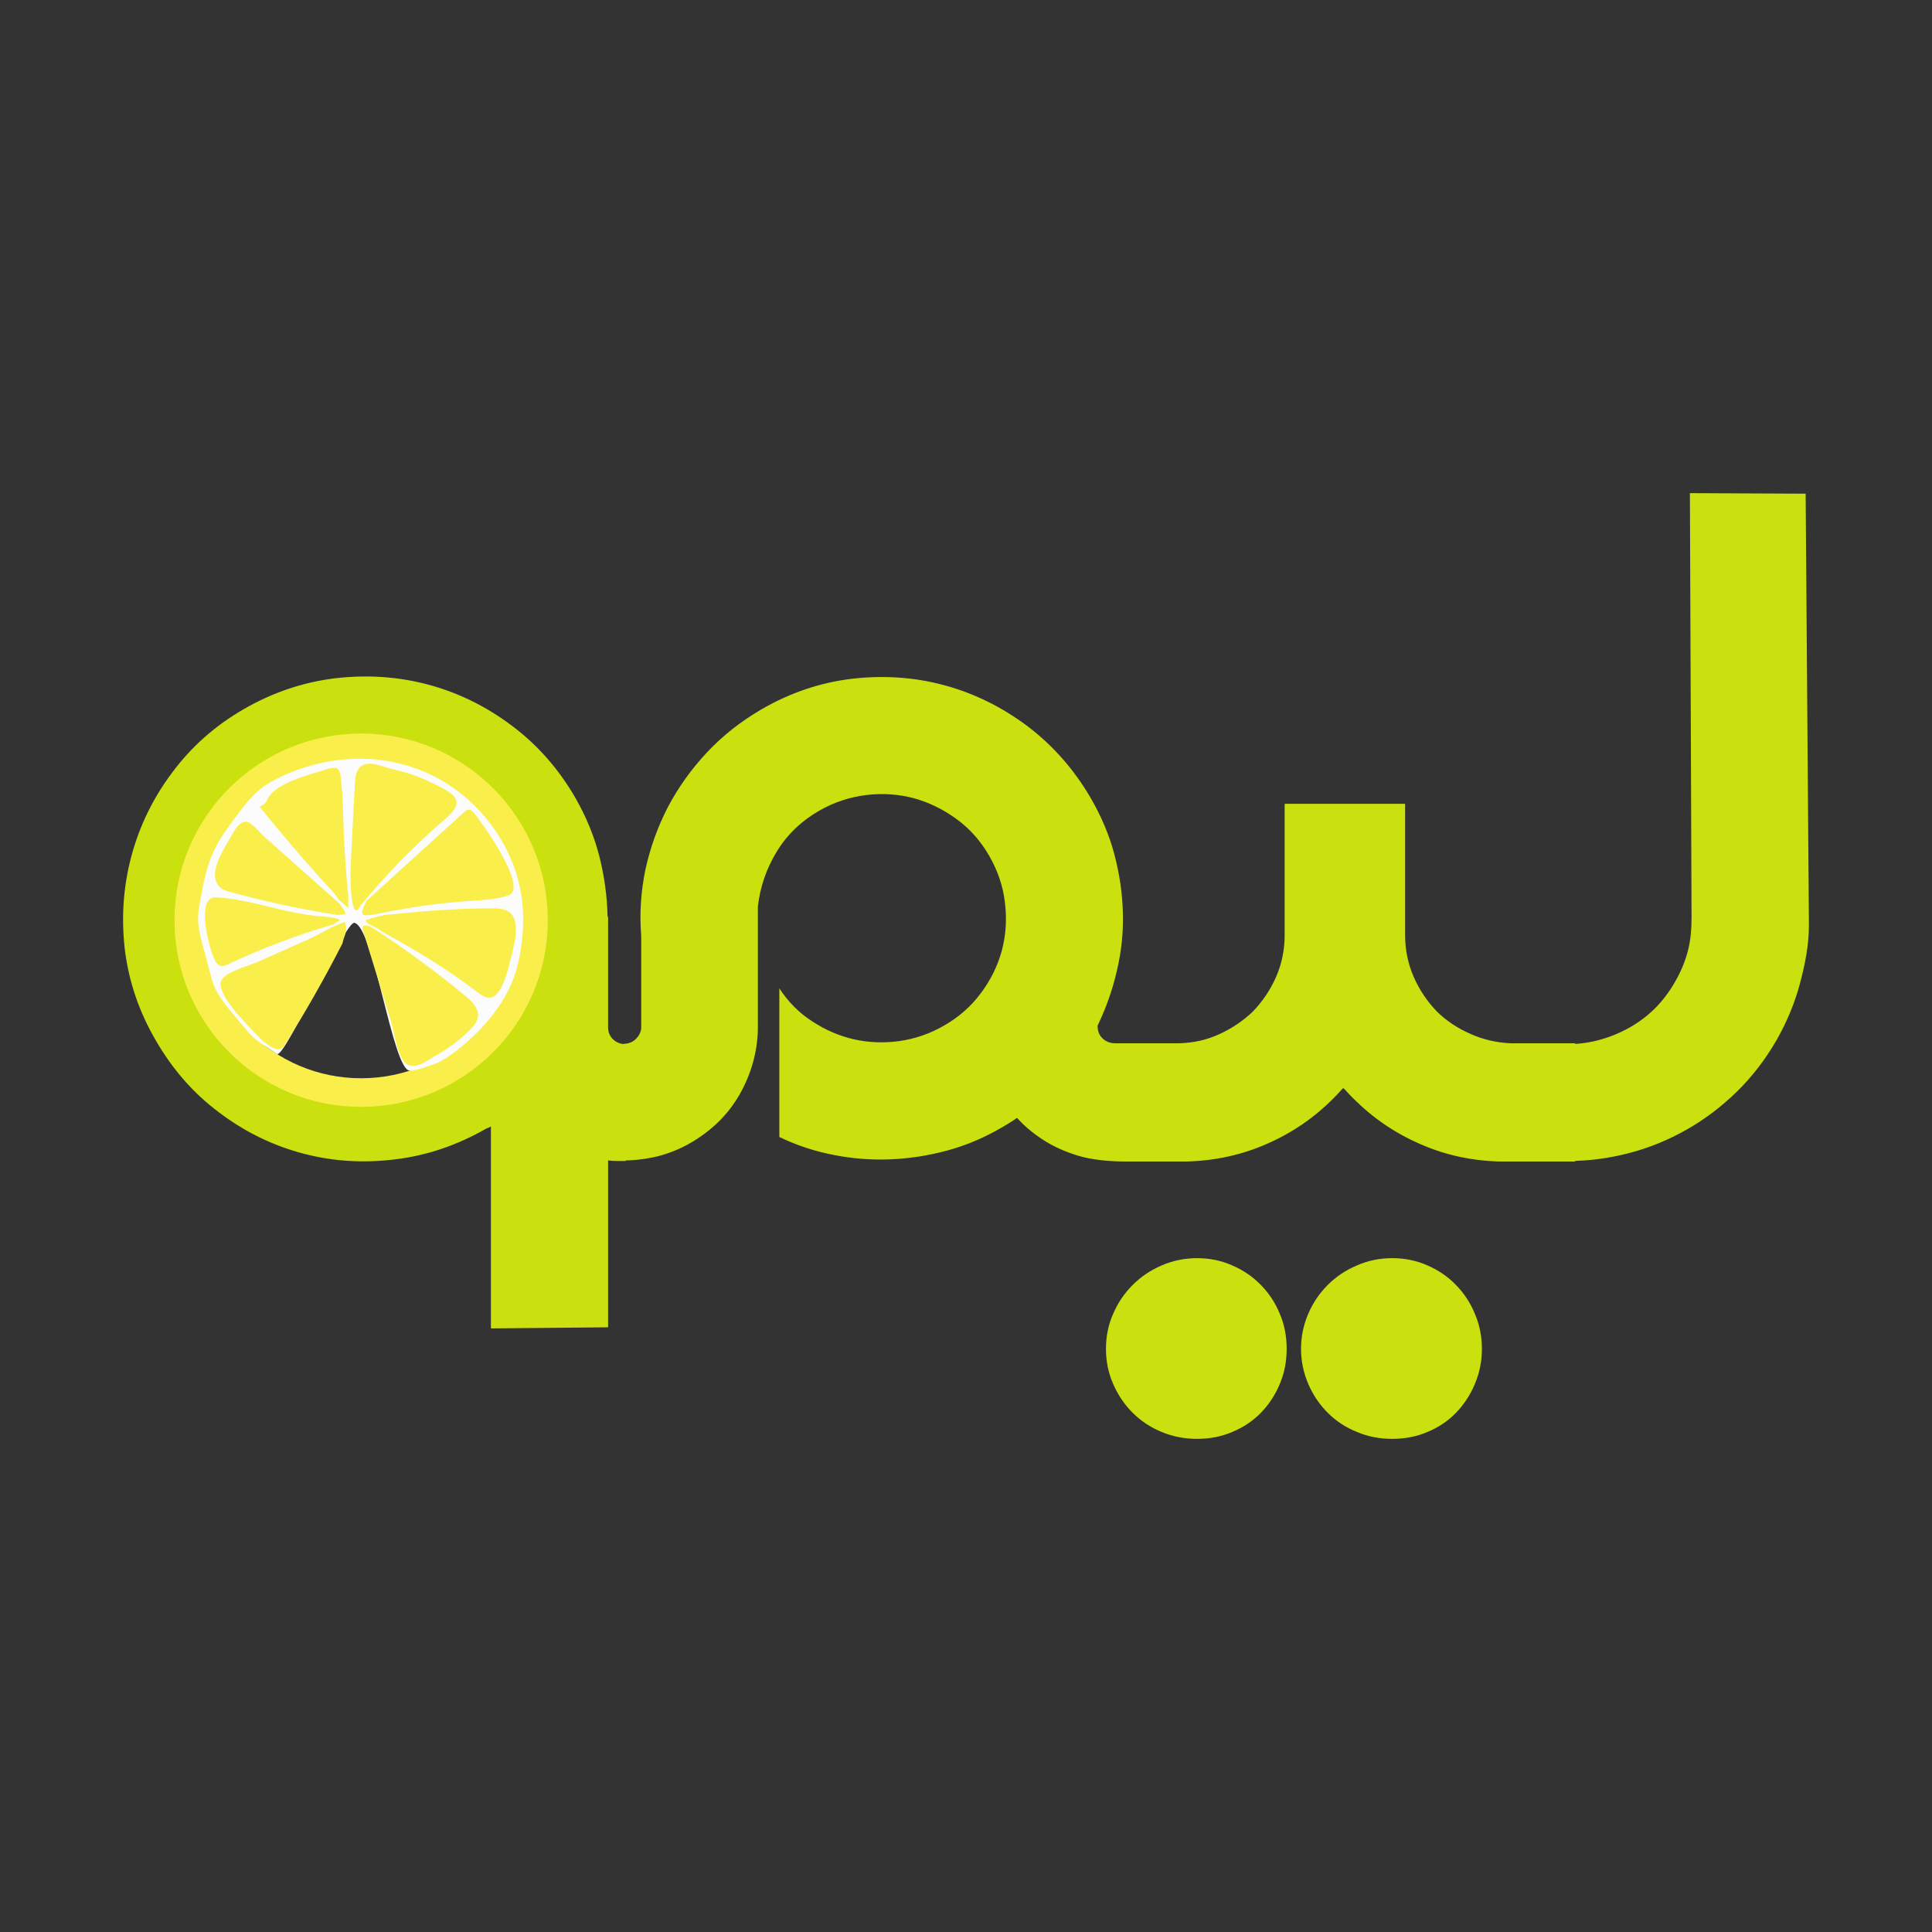 <?xml version="1.0" encoding="UTF-8"?>
<!DOCTYPE svg PUBLIC "-//W3C//DTD SVG 1.1//EN" "http://www.w3.org/Graphics/SVG/1.1/DTD/svg11.dtd">
<!-- Creator: CorelDRAW -->
<svg xmlns="http://www.w3.org/2000/svg" xml:space="preserve" width="16.256mm" height="16.256mm" version="1.1" style="shape-rendering:geometricPrecision; text-rendering:geometricPrecision; image-rendering:optimizeQuality; fill-rule:evenodd; clip-rule:evenodd"
viewBox="0 0 1625.6 1625.6"
 xmlns:xlink="http://www.w3.org/1999/xlink"
 xmlns:xodm="http://www.corel.com/coreldraw/odm/2003">
 <rect x="0" y="0" width="1625.6" height="1625.6" fill="#333333" stroke="none"/>
 <defs>
  <style type="text/css">
   <![CDATA[
    .fil0 {fill:none}
    .fil3 {fill:#FDFCFC;fill-rule:nonzero}
    .fil1 {fill:#CAE00F;fill-rule:nonzero}
    .fil4 {fill:#FAEE4B;fill-rule:nonzero}
    .fil2 {fill:#FAEE4B;fill-rule:nonzero}
   ]]>
  </style>
 </defs>
 <g id="Layer_x0020_1">
  <rect class="fil0" width="1625.6" height="1625.6"/>
  <g id="_2338026464640">
   <path class="fil1" d="M511.66 864.34c0,4.13 1.38,7.5 4.29,10.25 2.91,2.76 6.43,3.98 10.56,3.98l0 98.3c-2.75,0 -5.2,0 -7.65,0 -2.45,0 -4.75,-0.15 -7.2,-0.46l0 140.4 -98.6 0.92 0 -169.95c-1.23,0.77 -2.45,1.38 -3.68,1.68 -24.5,14.09 -50.06,22.82 -76.86,26.03 -26.79,3.37 -52.82,1.69 -78.08,-5.05 -25.27,-6.74 -48.69,-18.22 -70.13,-34.45 -21.59,-16.08 -39.35,-36.44 -53.43,-60.94 -14.09,-24.19 -22.66,-49.76 -25.88,-76.4 -3.06,-26.79 -1.22,-52.82 5.51,-78.09 6.74,-25.26 18.07,-48.84 34.3,-70.43 16.07,-21.74 36.29,-39.65 60.48,-53.58 24.5,-14.09 50.22,-22.66 77.01,-25.88 26.8,-3.06 52.67,-1.38 77.93,5.36 25.27,6.74 48.69,18.22 70.28,34.45 21.59,16.08 39.35,36.29 53.44,60.48 9.18,16.07 16.07,32.61 20.36,49.6 4.29,16.85 6.58,33.84 6.89,50.84l0.46 0 0 92.94zm-153.42 -182.21c-12.55,-7.19 -25.72,-11.48 -39.5,-13.16 -13.63,-1.69 -26.95,-0.77 -39.81,2.91 -12.86,3.52 -24.95,9.49 -36.13,17.76 -11.18,8.11 -20.36,18.52 -27.56,31.08 -7.2,12.55 -11.64,25.72 -13.32,39.5 -1.53,13.78 -0.77,27.1 2.76,40.12 3.36,13.01 9.18,25.1 17.45,36.44 8.27,11.17 -16.2,47.55 -3.64,54.74 12.55,7.2 52.2,24.81 65.98,26.5 13.62,1.68 53.27,-2.79 66.28,-6.46 13.02,-3.52 7.34,-46.46 18.52,-54.73 11.18,-8.11 20.36,-18.52 27.56,-31.08 7.19,-12.55 11.63,-25.72 13.32,-39.5 1.53,-13.78 0.76,-27.1 -2.76,-40.11 -3.37,-13.02 -9.34,-25.11 -17.76,-36.44 -8.27,-11.18 -18.83,-20.37 -31.39,-27.57zm523.49 279.43c-10.11,-5.97 -18.84,-13.01 -26.03,-20.98 -1.99,1.54 -4.14,2.76 -5.97,3.98 -1.99,1.23 -4.14,2.61 -6.59,3.99 -14.85,8.72 -30.47,15.31 -46.39,19.59 -16.08,4.29 -32,6.74 -48.08,7.35 -15.92,0.61 -31.84,-0.61 -47.77,-3.83 -15.77,-3.06 -30.92,-8.11 -45.16,-15l0 -125.09c7.35,11.33 16.53,20.67 27.56,27.71 10.87,7.2 22.5,12.25 34.9,15.16 12.41,2.76 25.27,3.37 38.44,1.53 13.16,-1.84 25.72,-6.12 37.66,-13.01 12.56,-7.2 22.97,-16.38 31.08,-27.41 8.27,-11.02 14.09,-22.97 17.61,-35.83 3.37,-12.86 4.29,-26.18 2.6,-39.96 -1.53,-13.78 -5.97,-26.95 -13.17,-39.5 -7.19,-12.56 -16.38,-22.97 -27.55,-31.08 -11.33,-8.27 -23.28,-14.09 -36.14,-17.61 -12.86,-3.37 -26.18,-4.29 -39.96,-2.6 -13.78,1.68 -26.95,5.97 -39.5,13.16 -15.16,8.73 -27.1,20.22 -35.83,34.61 -8.73,14.39 -13.93,29.7 -15.77,46.24l0 103.96c-0.61,18.83 -5.67,36.75 -15.16,53.59 -9.64,16.99 -23.42,30.62 -41.34,41.03 -8.88,5.21 -18.22,8.88 -27.71,11.33 -9.65,2.3 -19.14,3.52 -28.78,3.52l0 -98.14c3.82,0 7.19,-1.23 9.95,-3.68 2.6,-2.45 4.28,-5.36 4.9,-8.88l0 -78.08c-1.53,-18.83 -0.31,-37.51 3.52,-55.89 3.98,-18.37 10.26,-35.83 18.83,-52.51 8.73,-16.54 19.6,-31.85 32.77,-45.94 13.16,-14.08 28.47,-26.18 45.78,-36.28 24.19,-14.09 49.6,-22.67 76.25,-25.88 26.63,-3.06 52.51,-1.38 77.62,5.36 25.11,6.74 48.38,18.22 69.97,34.3 21.44,16.23 39.35,36.44 53.44,60.63 8.88,15.31 15.61,31.08 19.9,47.31 4.29,16.23 6.74,32.61 7.2,49.15 0.46,16.38 -1.23,32.76 -5.05,48.84 -3.68,16.23 -9.19,31.54 -16.23,46.24l0 0.46c0,4.13 1.37,7.65 4.13,10.26 2.91,2.75 6.43,4.13 10.56,4.13l10.41 0 0 99.52c-15.31,0 -28.01,-1.38 -38.12,-3.98 -10.26,-2.76 -19.75,-6.58 -28.78,-11.79zm300.55 -174.85c0,12.55 2.45,24.34 7.2,35.21 4.74,10.87 11.33,20.67 19.75,29.4 8.11,7.81 17.3,13.93 27.86,18.53 10.42,4.74 21.59,7.35 33.53,7.96l54.82 0 0 99.52 -63.24 0c-24.03,-0.61 -46.54,-5.51 -67.52,-14.85 -21.13,-9.19 -39.65,-21.9 -55.88,-38.13 -1.53,-1.53 -2.91,-2.9 -4.29,-4.44 -1.38,-1.53 -2.75,-3.06 -4.29,-4.44 -1.37,1.38 -2.91,2.91 -4.13,4.44 -1.38,1.54 -2.91,2.91 -4.29,4.44 -16.23,16.23 -34.75,28.94 -55.88,38.13 -21.13,9.34 -43.79,14.24 -67.98,14.85l-52.06 0 0 -99.52 46.24 0c12.25,-0.31 23.58,-2.91 33.84,-7.66 10.41,-4.74 19.75,-11.02 28.02,-18.83 8.42,-8.73 15,-18.53 19.75,-29.4 4.74,-10.87 7.19,-22.66 7.19,-35.21l0 -110.39 101.36 0 0 110.39zm-175 271.92c10.41,0 20.36,1.99 29.55,6.13 9.34,3.98 17.3,9.49 24.03,16.38 6.74,6.89 12.1,14.85 15.93,24.19 3.98,9.19 5.82,19.14 5.82,29.55 0,10.57 -1.84,20.36 -5.82,29.7 -3.83,9.19 -9.19,17.31 -15.93,24.19 -6.73,6.89 -14.69,12.25 -24.03,16.08 -9.19,3.98 -19.14,5.82 -29.55,5.82 -10.41,0 -20.37,-1.84 -29.86,-5.82 -9.34,-3.83 -17.45,-9.19 -24.34,-16.08 -6.89,-6.88 -12.41,-15 -16.39,-24.19 -4.13,-9.34 -6.12,-19.13 -6.12,-29.7 0,-10.41 1.99,-20.36 6.12,-29.55 3.98,-9.34 9.5,-17.3 16.39,-24.19 6.89,-6.89 15,-12.4 24.34,-16.38 9.49,-4.14 19.45,-6.13 29.86,-6.13zm164.13 0c10.56,0 20.36,1.99 29.7,6.13 9.19,3.98 17.3,9.49 23.89,16.38 6.74,6.89 12.09,14.85 15.92,24.19 3.98,9.19 5.97,19.14 5.97,29.55 0,10.57 -1.99,20.36 -5.97,29.7 -3.83,9.19 -9.18,17.31 -15.92,24.19 -6.59,6.89 -14.7,12.25 -23.89,16.08 -9.34,3.98 -19.14,5.82 -29.7,5.82 -10.41,0 -20.36,-1.84 -29.7,-5.82 -9.5,-3.83 -17.61,-9.19 -24.5,-16.08 -6.89,-6.88 -12.4,-15 -16.38,-24.19 -3.98,-9.34 -6.13,-19.13 -6.13,-29.7 0,-10.41 2.15,-20.36 6.13,-29.55 3.98,-9.34 9.49,-17.3 16.38,-24.19 6.89,-6.89 15,-12.4 24.5,-16.38 9.34,-4.14 19.29,-6.13 29.7,-6.13zm323.21 -183.12c-9.34,16.08 -20.36,30.47 -33.22,43.03 -12.86,12.55 -26.95,23.27 -42.1,31.84 -15.32,8.73 -31.39,15.31 -48.23,19.75 -17,4.44 -34,6.74 -51.45,6.74l0 -98.3c17.91,-0.15 35.06,-4.89 51.14,-13.78 16.23,-9.03 29.09,-21.89 38.58,-38.58 5.06,-8.73 8.71,-17.61 11.03,-26.79 2.27,-9.04 2.94,-18.37 2.91,-28.02l-1.38 -356.47 97.38 0.46 2.75 362.28c0.13,16.86 -3.15,33.36 -7.5,49.77 -4.38,16.51 -11.02,32.45 -19.91,48.07z"/>
   <g>
    <path class="fil2" d="M460.93 774.27l-24.06 0 0 0 -0.17 -6.85 -0.52 -6.77 -0.84 -6.65 -1.17 -6.54 -1.49 -6.44 -1.79 -6.3 -2.08 -6.17 -2.39 -6.03 -2.65 -5.89 -2.94 -5.73 -3.21 -5.57 -3.45 -5.4 -3.72 -5.21 -3.95 -5.03 -4.18 -4.83 -4.39 -4.61 -4.63 -4.41 -4.83 -4.19 -5.02 -3.95 -5.22 -3.7 -5.4 -3.46 -5.58 -3.21 -5.72 -2.93 -5.9 -2.66 -6.03 -2.39 -6.17 -2.08 -6.31 -1.79 -6.44 -1.49 -6.54 -1.17 -6.66 -0.84 -6.77 -0.52 -6.85 -0.17 0 -24.1 8.07 0.21 7.97 0.6 7.86 1 7.74 1.39 7.6 1.75 7.45 2.11 7.31 2.48 7.13 2.81 6.96 3.14 6.78 3.47 6.58 3.79 6.36 4.08 6.16 4.38 5.94 4.67 5.69 4.93 5.45 5.19 5.21 5.45 4.94 5.71 4.65 5.93 4.38 6.15 4.09 6.38 3.77 6.57 3.48 6.77 3.15 6.97 2.81 7.13 2.48 7.31 2.11 7.46 1.75 7.6 1.39 7.74 1 7.87 0.6 7.97 0.21 8.07 0 0zm0 0c0,6.65 -5.39,12.05 -12.03,12.05 -6.64,0 -12.03,-5.4 -12.03,-12.05l24.06 0zm-157.07 157.08l0 -24.1 0 0 6.85 -0.17 6.77 -0.52 6.66 -0.84 6.54 -1.17 6.44 -1.49 6.31 -1.79 6.17 -2.08 6.03 -2.39 5.9 -2.66 5.72 -2.93 5.58 -3.21 5.4 -3.46 5.22 -3.7 5.02 -3.95 4.83 -4.19 4.63 -4.41 4.39 -4.61 4.18 -4.83 3.95 -5.03 3.72 -5.21 3.45 -5.4 3.21 -5.57 2.94 -5.73 2.65 -5.89 2.39 -6.03 2.08 -6.17 1.79 -6.3 1.49 -6.44 1.17 -6.54 0.84 -6.65 0.52 -6.77 0.17 -6.85 24.06 0 -0.21 8.07 -0.6 7.97 -1 7.87 -1.39 7.74 -1.75 7.6 -2.11 7.46 -2.48 7.31 -2.81 7.13 -3.15 6.97 -3.48 6.77 -3.77 6.57 -4.09 6.38 -4.38 6.15 -4.65 5.93 -4.94 5.71 -5.21 5.45 -5.45 5.19 -5.69 4.93 -5.94 4.67 -6.16 4.38 -6.36 4.08 -6.58 3.79 -6.78 3.47 -6.96 3.14 -7.13 2.81 -7.31 2.48 -7.45 2.11 -7.6 1.75 -7.74 1.39 -7.86 1 -7.97 0.6 -8.07 0.21 0 0zm0 0c-6.64,0 -12.03,-5.4 -12.03,-12.05 0,-6.65 5.39,-12.05 12.03,-12.05l0 24.1zm-157.06 -157.08l24.06 0 0 0 0.17 6.85 0.52 6.77 0.84 6.65 1.17 6.54 1.49 6.44 1.79 6.3 2.08 6.17 2.39 6.03 2.66 5.9 2.92 5.72 3.21 5.57 3.46 5.4 3.71 5.21 3.95 5.03 4.19 4.83 4.4 4.62 4.61 4.4 4.84 4.18 5.03 3.96 5.2 3.7 5.41 3.46 5.57 3.21 5.72 2.93 5.9 2.66 6.03 2.39 6.17 2.08 6.31 1.79 6.44 1.49 6.54 1.17 6.66 0.84 6.77 0.52 6.85 0.17 0 24.1 -8.07 -0.21 -7.97 -0.6 -7.86 -1 -7.74 -1.39 -7.6 -1.75 -7.45 -2.11 -7.31 -2.48 -7.13 -2.81 -6.96 -3.14 -6.78 -3.47 -6.57 -3.79 -6.37 -4.08 -6.16 -4.38 -5.93 -4.66 -5.7 -4.94 -5.45 -5.2 -5.2 -5.44 -4.93 -5.71 -4.67 -5.93 -4.37 -6.15 -4.08 -6.38 -3.79 -6.57 -3.48 -6.78 -3.14 -6.96 -2.81 -7.13 -2.48 -7.31 -2.11 -7.46 -1.75 -7.6 -1.39 -7.74 -1 -7.87 -0.6 -7.97 -0.21 -8.07 0 0zm0 0c0,-6.65 5.39,-12.05 12.03,-12.05 6.64,0 12.03,5.4 12.03,12.05l-24.06 0zm157.06 -157.08l0 24.1 0 0 -6.85 0.17 -6.77 0.52 -6.66 0.84 -6.54 1.17 -6.44 1.49 -6.31 1.79 -6.17 2.08 -6.03 2.39 -5.9 2.66 -5.72 2.93 -5.57 3.21 -5.41 3.46 -5.2 3.7 -5.03 3.96 -4.84 4.18 -4.61 4.4 -4.4 4.62 -4.19 4.83 -3.95 5.03 -3.71 5.21 -3.46 5.4 -3.21 5.57 -2.92 5.72 -2.66 5.9 -2.39 6.03 -2.08 6.17 -1.79 6.3 -1.49 6.44 -1.17 6.54 -0.84 6.65 -0.52 6.77 -0.17 6.85 -24.06 0 0.21 -8.07 0.6 -7.97 1 -7.87 1.39 -7.74 1.75 -7.6 2.11 -7.46 2.48 -7.31 2.81 -7.13 3.14 -6.96 3.48 -6.78 3.79 -6.57 4.08 -6.38 4.37 -6.15 4.67 -5.93 4.93 -5.71 5.2 -5.44 5.45 -5.2 5.7 -4.94 5.93 -4.66 6.16 -4.38 6.37 -4.08 6.57 -3.79 6.78 -3.47 6.96 -3.14 7.13 -2.81 7.31 -2.48 7.45 -2.11 7.6 -1.75 7.74 -1.39 7.86 -1 7.97 -0.6 8.07 -0.21 0 0zm0 0c6.64,0 12.03,5.4 12.03,12.05 0,6.65 -5.39,12.05 -12.03,12.05l0 -24.1z"/>
   </g>
   <path class="fil3" d="M220.83 878.62c3.14,1.88 5.79,3.93 8.81,6.01 0,0 1.34,0.99 3.36,2.2 7.07,3.8 57.38,-112.22 65.23,-110.36 16.42,3.88 32.18,124.26 46.59,124.38 6.01,0.04 18.07,-4.67 23.78,-6.72 8.33,-4.36 15.87,-10.08 22.98,-16.24 18.69,-16.21 34.85,-36.26 42.29,-59.86 2,-6.35 3.35,-12.89 4.35,-19.47 1.84,-12.04 2.52,-24.29 1.5,-36.43 -4.05,-48.31 -36.86,-92.79 -81.31,-112.14 -10.91,-4.75 -22.44,-8.09 -34.21,-9.92 -29.52,-4.58 -60.26,0.59 -87.33,13.24 -6.44,3.01 -12.73,6.45 -18.25,10.93 -7.63,6.18 -13.58,14.14 -19.46,22.01 -7.31,9.81 -14.69,19.71 -19.76,30.84 -6.01,13.18 -8.6,27.62 -11.13,41.88 -0.75,4.19 -1.49,8.41 -1.61,12.66 -0.22,8.24 1.92,16.34 4.05,24.3 2.49,9.34 4.98,18.69 7.48,28.04 3.97,14.88 17.4,28.37 26.99,40.08 0.43,0.52 0.85,1.03 1.28,1.54 4.2,4.98 8.8,9.68 14.37,13.03z"/>
   <g>
    <path class="fil4" d="M293.06 754.38c-0.01,-0.45 0,-0.89 0.02,-1.34 -0.43,-2.89 -0.72,-5.81 -0.98,-8.7 -1.65,-18.43 -2.74,-36.91 -3.28,-55.4 -0.29,-9.82 -0.4,-19.67 -1.58,-29.43 -0.4,-3.37 -0.23,-10.66 -3.45,-12.77 -3.14,-2.05 -11.7,1.52 -15,2.45 -11.9,3.34 -34.16,9.94 -41.93,20.36 -3.82,5.18 -1.64,6.21 -8.51,9.12 13.03,16.2 26.42,32.12 40.15,47.73 6.86,7.81 13.8,15.55 20.83,23.21 2.21,2.39 4.29,5.25 6.39,8.13 2.61,2.2 5.21,4.4 7.82,6.59 -0.76,-0.63 -0.46,-8.64 -0.48,-9.95z"/>
    <path class="fil4" d="M193.59 750.5c29.72,8.16 59.9,14.64 90.35,19.37 1.74,-0.15 3.46,-0.3 5.14,-0.41 0.35,-0.02 0.71,-0.05 1,-0.25 0.8,-0.55 0.34,-1.8 -0.19,-2.62 -1.33,-2.03 -2.7,-4.15 -4.17,-6.24 -16.25,-14.45 -32.5,-28.91 -48.75,-43.36 -4.67,-4.15 -9.34,-8.3 -14,-12.46 -3.76,-3.34 -10.06,-11.64 -14.93,-12.94 -7.13,-1.91 -12.36,10.18 -15.72,15.75 -4.42,7.36 -9.94,17.05 -11.27,25.64 -0.79,5.16 0.55,10.97 4.66,14.18 2.27,1.76 5.11,2.58 7.88,3.34z"/>
    <path class="fil4" d="M191.92 811.32c28.6,-13.44 58.23,-24.65 88.56,-33.52 1.57,-0.96 3.11,-1.97 4.62,-3.03 0.26,-0.19 0.54,-0.42 0.55,-0.73 0.02,-0.47 -0.55,-0.71 -1.01,-0.82 -2.31,-0.56 -4.59,-1.08 -6.88,-1.56 -8.73,-0.5 -17.43,-1.53 -26.04,-3.08 -23.4,-4.23 -46.21,-12.32 -69.96,-13.56 -18.12,-0.93 -5.13,46.34 -0.44,53.87 0.93,1.5 2.05,3.02 3.69,3.65 2.25,0.86 4.74,-0.19 6.91,-1.22z"/>
    <path class="fil4" d="M288.2 793.68c0.39,-2.5 1.38,-4.89 2.21,-7.29 1.19,-3.42 0.86,-5.77 0.29,-9.36 -0.05,-0.24 -0.09,-0.5 -0.23,-0.7 -0.46,-0.69 -1.52,-0.4 -2.27,-0.04 -2.5,1.19 -5.06,2.27 -7.67,3.22 -7.43,3.72 -14.79,8.06 -21.19,10.9 -14.3,6.37 -28.61,12.73 -42.91,19.09 -8.12,3.61 -32.18,9.28 -30.9,19.21 1.49,11.53 16.19,26.91 23.82,34.97 5.41,5.71 23.05,26.9 29.87,16.1 17.57,-27.82 33.87,-56.46 48.81,-85.78l0.17 -0.32z"/>
    <path class="fil4" d="M296.51 759.53c0.65,2.98 1.7,6.76 3.51,6.34 1.13,-0.26 2.49,-1.98 3.68,-3.65 -0.72,0.66 -1.45,1.31 -2.17,1.97 22.04,-27.15 46.51,-52.32 73.04,-75.1 6.23,-5.35 13.76,-12.73 6.94,-19.57 -5.39,-5.41 -15.58,-9.64 -22.46,-12.87 -9.8,-4.6 -19.92,-7.46 -30.42,-9.91 -7.67,-1.79 -18.61,-7.73 -25.65,-1.26 -3.63,3.34 -4.12,8.79 -4.37,13.72 -1.01,19.52 -2.01,39.04 -3.01,58.57 -0.72,13.91 -1.4,28.11 0.91,41.76z"/>
    <path class="fil4" d="M329.04 859.42c2.73,8.81 5.29,31.69 13.89,36.27 7.83,4.18 17.55,-4.13 23.95,-7.7 9.51,-5.28 18.33,-11.78 26.23,-19.25 5.28,-5 11.27,-10.91 8.37,-18.84 -1.9,-5.18 -6.29,-8.97 -10.55,-12.48 -25.21,-20.8 -51.65,-40.11 -79.12,-57.81 -1.04,-0.34 -2.09,-0.61 -3.17,-0.81 -1.21,-0.22 -2.71,-0.22 -3.37,0.82 -0.41,0.64 -0.33,1.45 -0.2,2.2 7.99,25.87 15.98,51.73 23.97,77.6z"/>
    <path class="fil4" d="M413.29 764.28c-29.87,0.1 -59.67,2.46 -89.38,5.56 -5.11,1.03 -10.16,2.37 -15.11,4.01 -0.47,0.16 -1.02,0.41 -1.08,0.9 -0.06,0.4 0.24,0.75 0.53,1.02 3.68,3.47 9.54,4.67 13.29,8.22 27.37,14.92 54.13,30.97 78.88,49.88 2.89,2.21 5.87,4.51 9.4,5.36 12.21,2.92 17.76,-24.22 19.99,-33.1 2.59,-10.29 9.61,-33.55 -3.06,-39.77 -4.11,-2.02 -8.88,-2.1 -13.46,-2.08z"/>
    <path class="fil4" d="M308.52 757.84c-0.85,1.52 -1.63,3.08 -2.33,4.7 -1.67,3.91 -3.09,8.32 3.04,7.54 1.77,-0.23 3.54,-0.39 5.33,-0.5 27.26,-5.9 54.96,-9.81 82.8,-11.69 10.27,-0.69 20.73,-1.14 30.45,-4.54 17.43,-6.09 -22.78,-61.97 -28.87,-69.17 -1.31,-1.55 -3.01,-3.23 -5.02,-2.95 -1.23,0.17 -2.22,1.04 -3.14,1.87 -27.42,24.91 -54.84,49.83 -82.26,74.74z"/>
   </g>
  </g>
 </g>
</svg>
